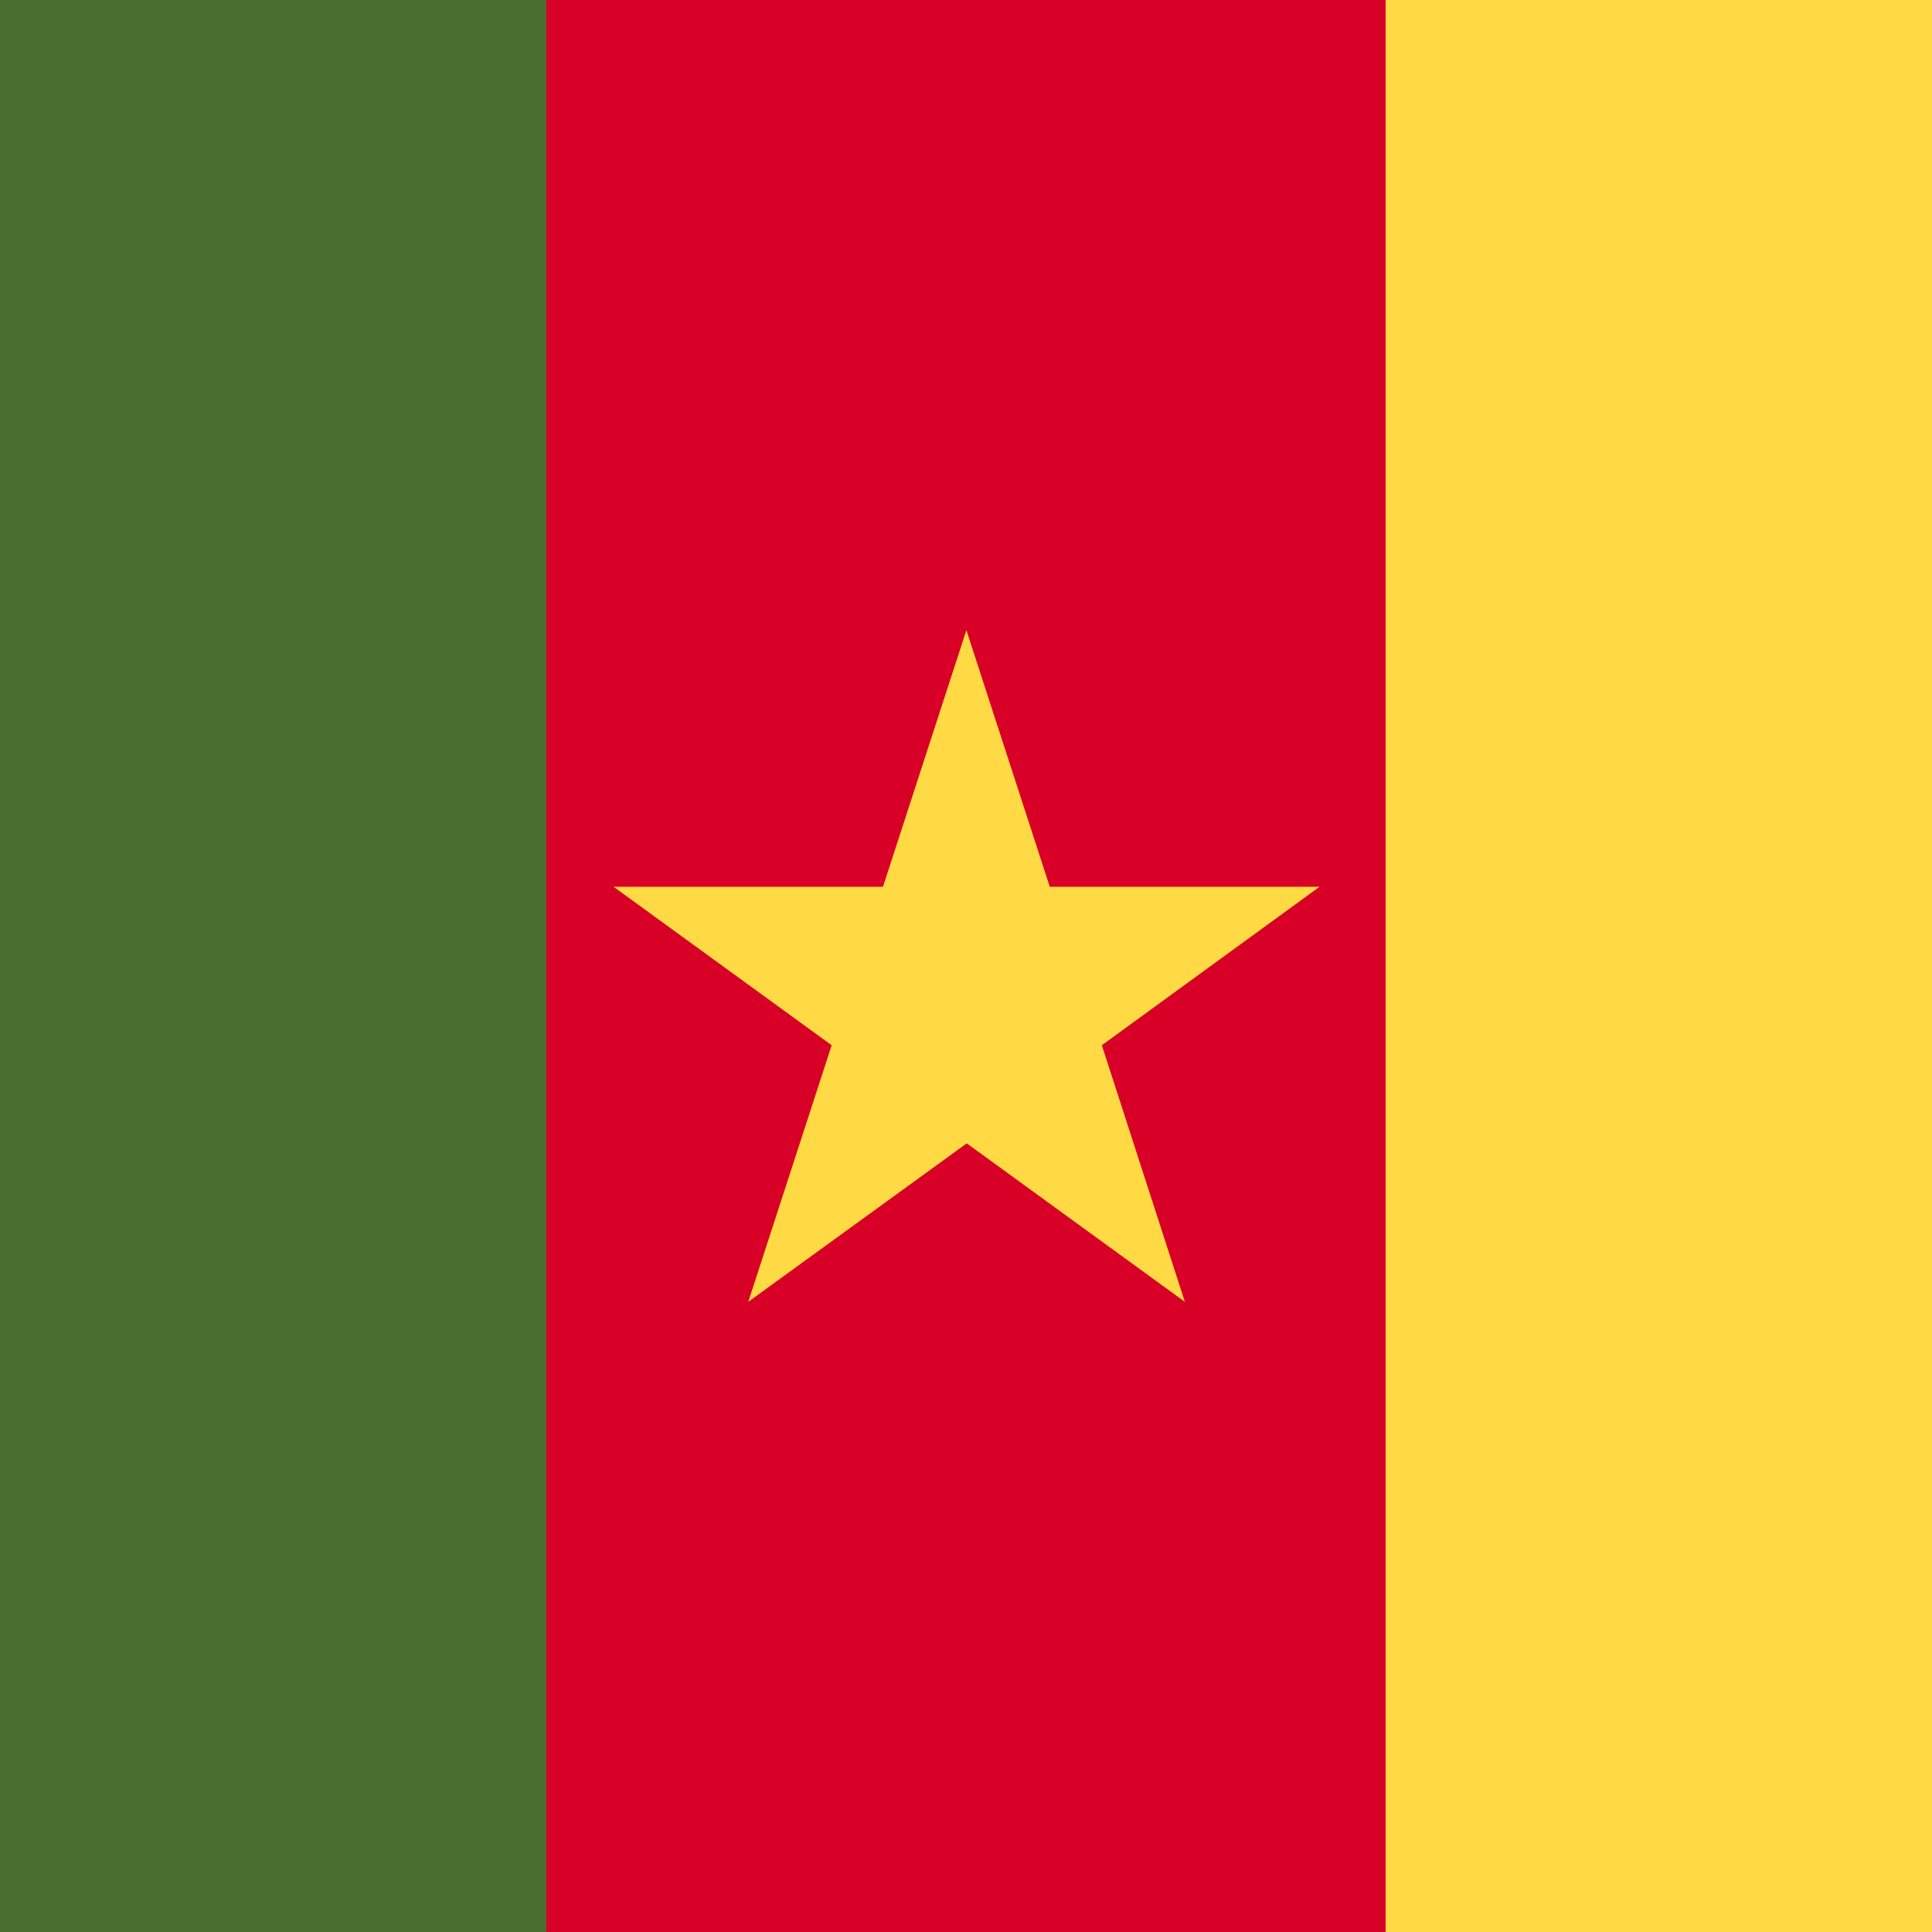 <svg xmlns='http://www.w3.org/2000/svg' width='512' height='512' viewBox='0 0 512 512'><g mask='url(#a)'><path fill='#d80027' d='M144.8 0h222.4l32 260-32 252H144.8l-32.1-256z'/><path fill='#ffda44' d='m256.1 167 22.1 68h71.5L292 277l22 68-57.8-42-57.9 42 22.1-68-57.8-42H234z'/><path fill='#496e2d' d='M0 0h144.8v512H0z'/><path fill='#ffda44' d='M367.2 0H512v512H367.2z'/></g></svg>